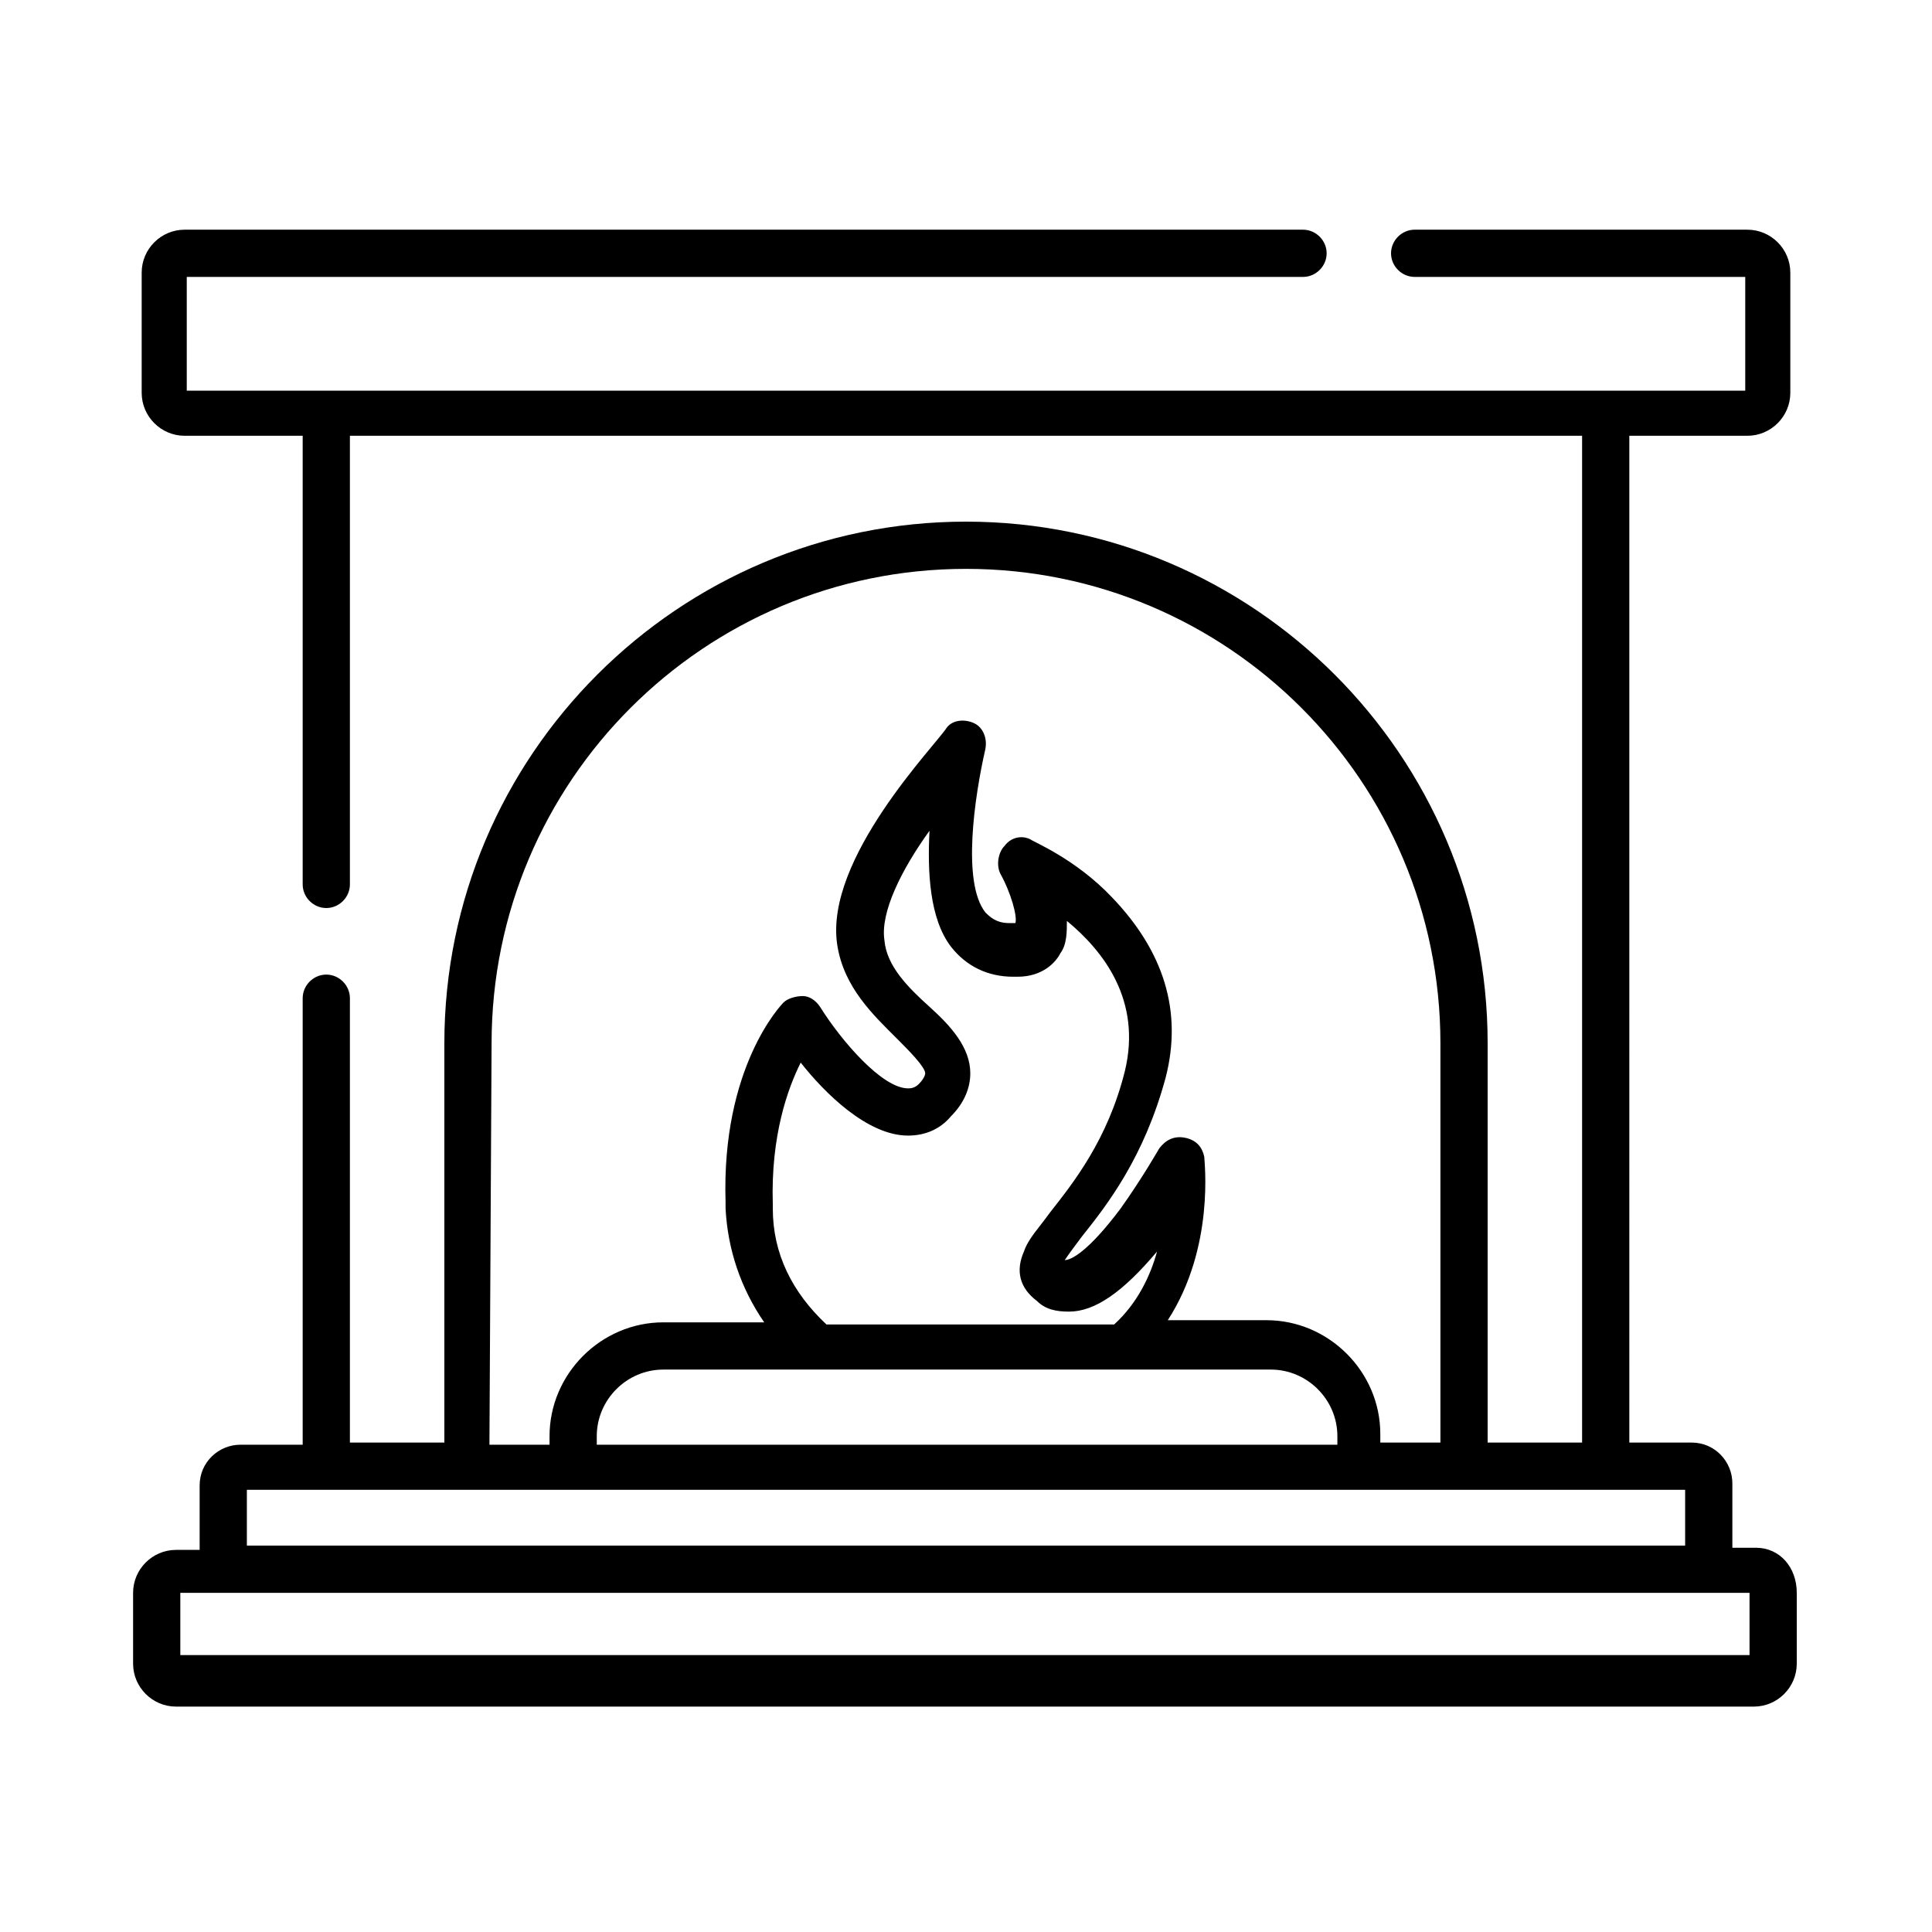 <?xml version="1.0" encoding="utf-8"?>
<!-- Generator: Adobe Illustrator 19.1.0, SVG Export Plug-In . SVG Version: 6.00 Build 0)  -->
<svg version="1.1" id="Capa_1" xmlns="http://www.w3.org/2000/svg" xmlns:xlink="http://www.w3.org/1999/xlink" x="0px" y="0px"
	 viewBox="0 0 90 90" style="enable-background:new 0 0 90 90;" xml:space="preserve">
<g>
	<g>
		<path d="M81.8,72.1h-1.1v-3c0-1-0.8-1.9-1.9-1.9h-2.9V20.3h5.5c1.1,0,2-0.9,2-2v-5.6c0-1.1-0.9-2-2-2H65.9c-0.6,0-1.1,0.5-1.1,1.1
			s0.5,1.1,1.1,1.1h15.4v5.3h-6.5H15.2H8.7v-5.3h52c0.6,0,1.1-0.5,1.1-1.1s-0.5-1.1-1.1-1.1H8.6c-1.1,0-2,0.9-2,2v5.6
			c0,1.1,0.9,2,2,2h5.5v20.9c0,0.6,0.5,1.1,1.1,1.1s1.1-0.5,1.1-1.1V20.3h57.4v46.9h-4.4V48.6c0-13.4-10.9-24.3-24.3-24.3
			S20.7,35.2,20.7,48.6v18.6h-4.4V46.5c0-0.6-0.5-1.1-1.1-1.1c-0.6,0-1.1,0.5-1.1,1.1v20.8h-2.9c-1,0-1.9,0.8-1.9,1.9v3H8.2
			c-1.1,0-2,0.9-2,2v3.3c0,1.1,0.9,2,2,2h73.5c1.1,0,2-0.9,2-2v-3.3C83.7,73,82.9,72.1,81.8,72.1z M22.9,48.6L22.9,48.6
			c0-12.2,9.9-22.1,22.1-22.1s22.1,9.9,22.1,22.1v18.6h-2.8v-0.4c0-2.9-2.4-5.3-5.3-5.3h-4.6c2.2-3.4,1.7-7.4,1.7-7.6
			c-0.1-0.5-0.4-0.8-0.9-0.9c-0.5-0.1-0.9,0.1-1.2,0.5c0,0-0.8,1.4-1.8,2.8c-1.5,2-2.3,2.4-2.6,2.4c0.2-0.3,0.5-0.7,0.8-1.1
			c1.2-1.5,2.9-3.7,3.9-7.4c0.8-3.1-0.1-5.9-2.5-8.4c-1.7-1.8-3.7-2.6-3.8-2.7c-0.4-0.2-0.9-0.1-1.2,0.3c-0.3,0.3-0.4,0.9-0.2,1.3
			c0.5,0.9,0.8,2,0.7,2.3c0,0-0.1,0-0.2,0c0,0-0.1,0-0.1,0h0c-0.6,0-0.9-0.3-1.1-0.5c-1.1-1.4-0.5-5.4,0-7.6c0.1-0.5-0.1-1-0.5-1.2
			c-0.4-0.2-1-0.2-1.3,0.2C43.6,34.7,38.4,40,39,44c0.3,2,1.7,3.3,2.8,4.4c0.5,0.5,1.3,1.3,1.3,1.6c0,0.1-0.1,0.3-0.3,0.5
			c-0.2,0.2-0.4,0.2-0.5,0.2h0c-1.2,0-3.1-2.2-4.1-3.8c-0.2-0.3-0.5-0.5-0.8-0.5c-0.3,0-0.7,0.1-0.9,0.3c-0.1,0.1-2.9,3-2.7,9.3
			c0,0.1,0,0.2,0,0.3c0.1,1.9,0.7,3.7,1.8,5.3h-4.7c-2.9,0-5.3,2.4-5.3,5.3v0.4h-2.8L22.9,48.6L22.9,48.6z M43.3,46.9
			c-1-0.9-2-1.9-2.1-3.1c-0.2-1.3,0.8-3.3,2.1-5.1c-0.1,1.9,0,4.1,1,5.4c0.7,0.9,1.7,1.4,2.9,1.4c0.1,0,0.1,0,0.2,0
			c1.2,0,1.8-0.7,2-1.1c0.3-0.4,0.3-1,0.3-1.5c1.7,1.4,3.5,3.7,2.7,7c-0.8,3.2-2.4,5.2-3.5,6.6c-0.5,0.7-1,1.2-1.2,1.8
			c-0.4,0.9-0.2,1.7,0.6,2.3c0.4,0.4,0.9,0.5,1.5,0.5c0,0,0,0,0,0c1.2,0,2.5-0.9,4.1-2.8c-0.3,1.1-0.9,2.4-2,3.4H38.5
			c-1.6-1.5-2.5-3.3-2.5-5.4c0-0.1,0-0.1,0-0.2c-0.1-3.2,0.7-5.4,1.3-6.6c1.1,1.4,3.1,3.4,5,3.4h0c0.8,0,1.5-0.3,2-0.9
			c0.6-0.6,0.9-1.3,0.9-2C45.2,48.8,44.3,47.8,43.3,46.9z M38.1,63.8h14.1h7c1.7,0,3.1,1.4,3.1,3.1v0.4H27.8v-0.4
			c0-1.7,1.4-3.1,3.1-3.1H38.1z M11.5,69.4h3.7h11.5h36.6h11.5h3.7v2.6h-67V69.4z M81.6,77.1L81.6,77.1H8.4v-2.9h2h69.1h2V77.1z"/>
	</g>
</g>
</svg>
